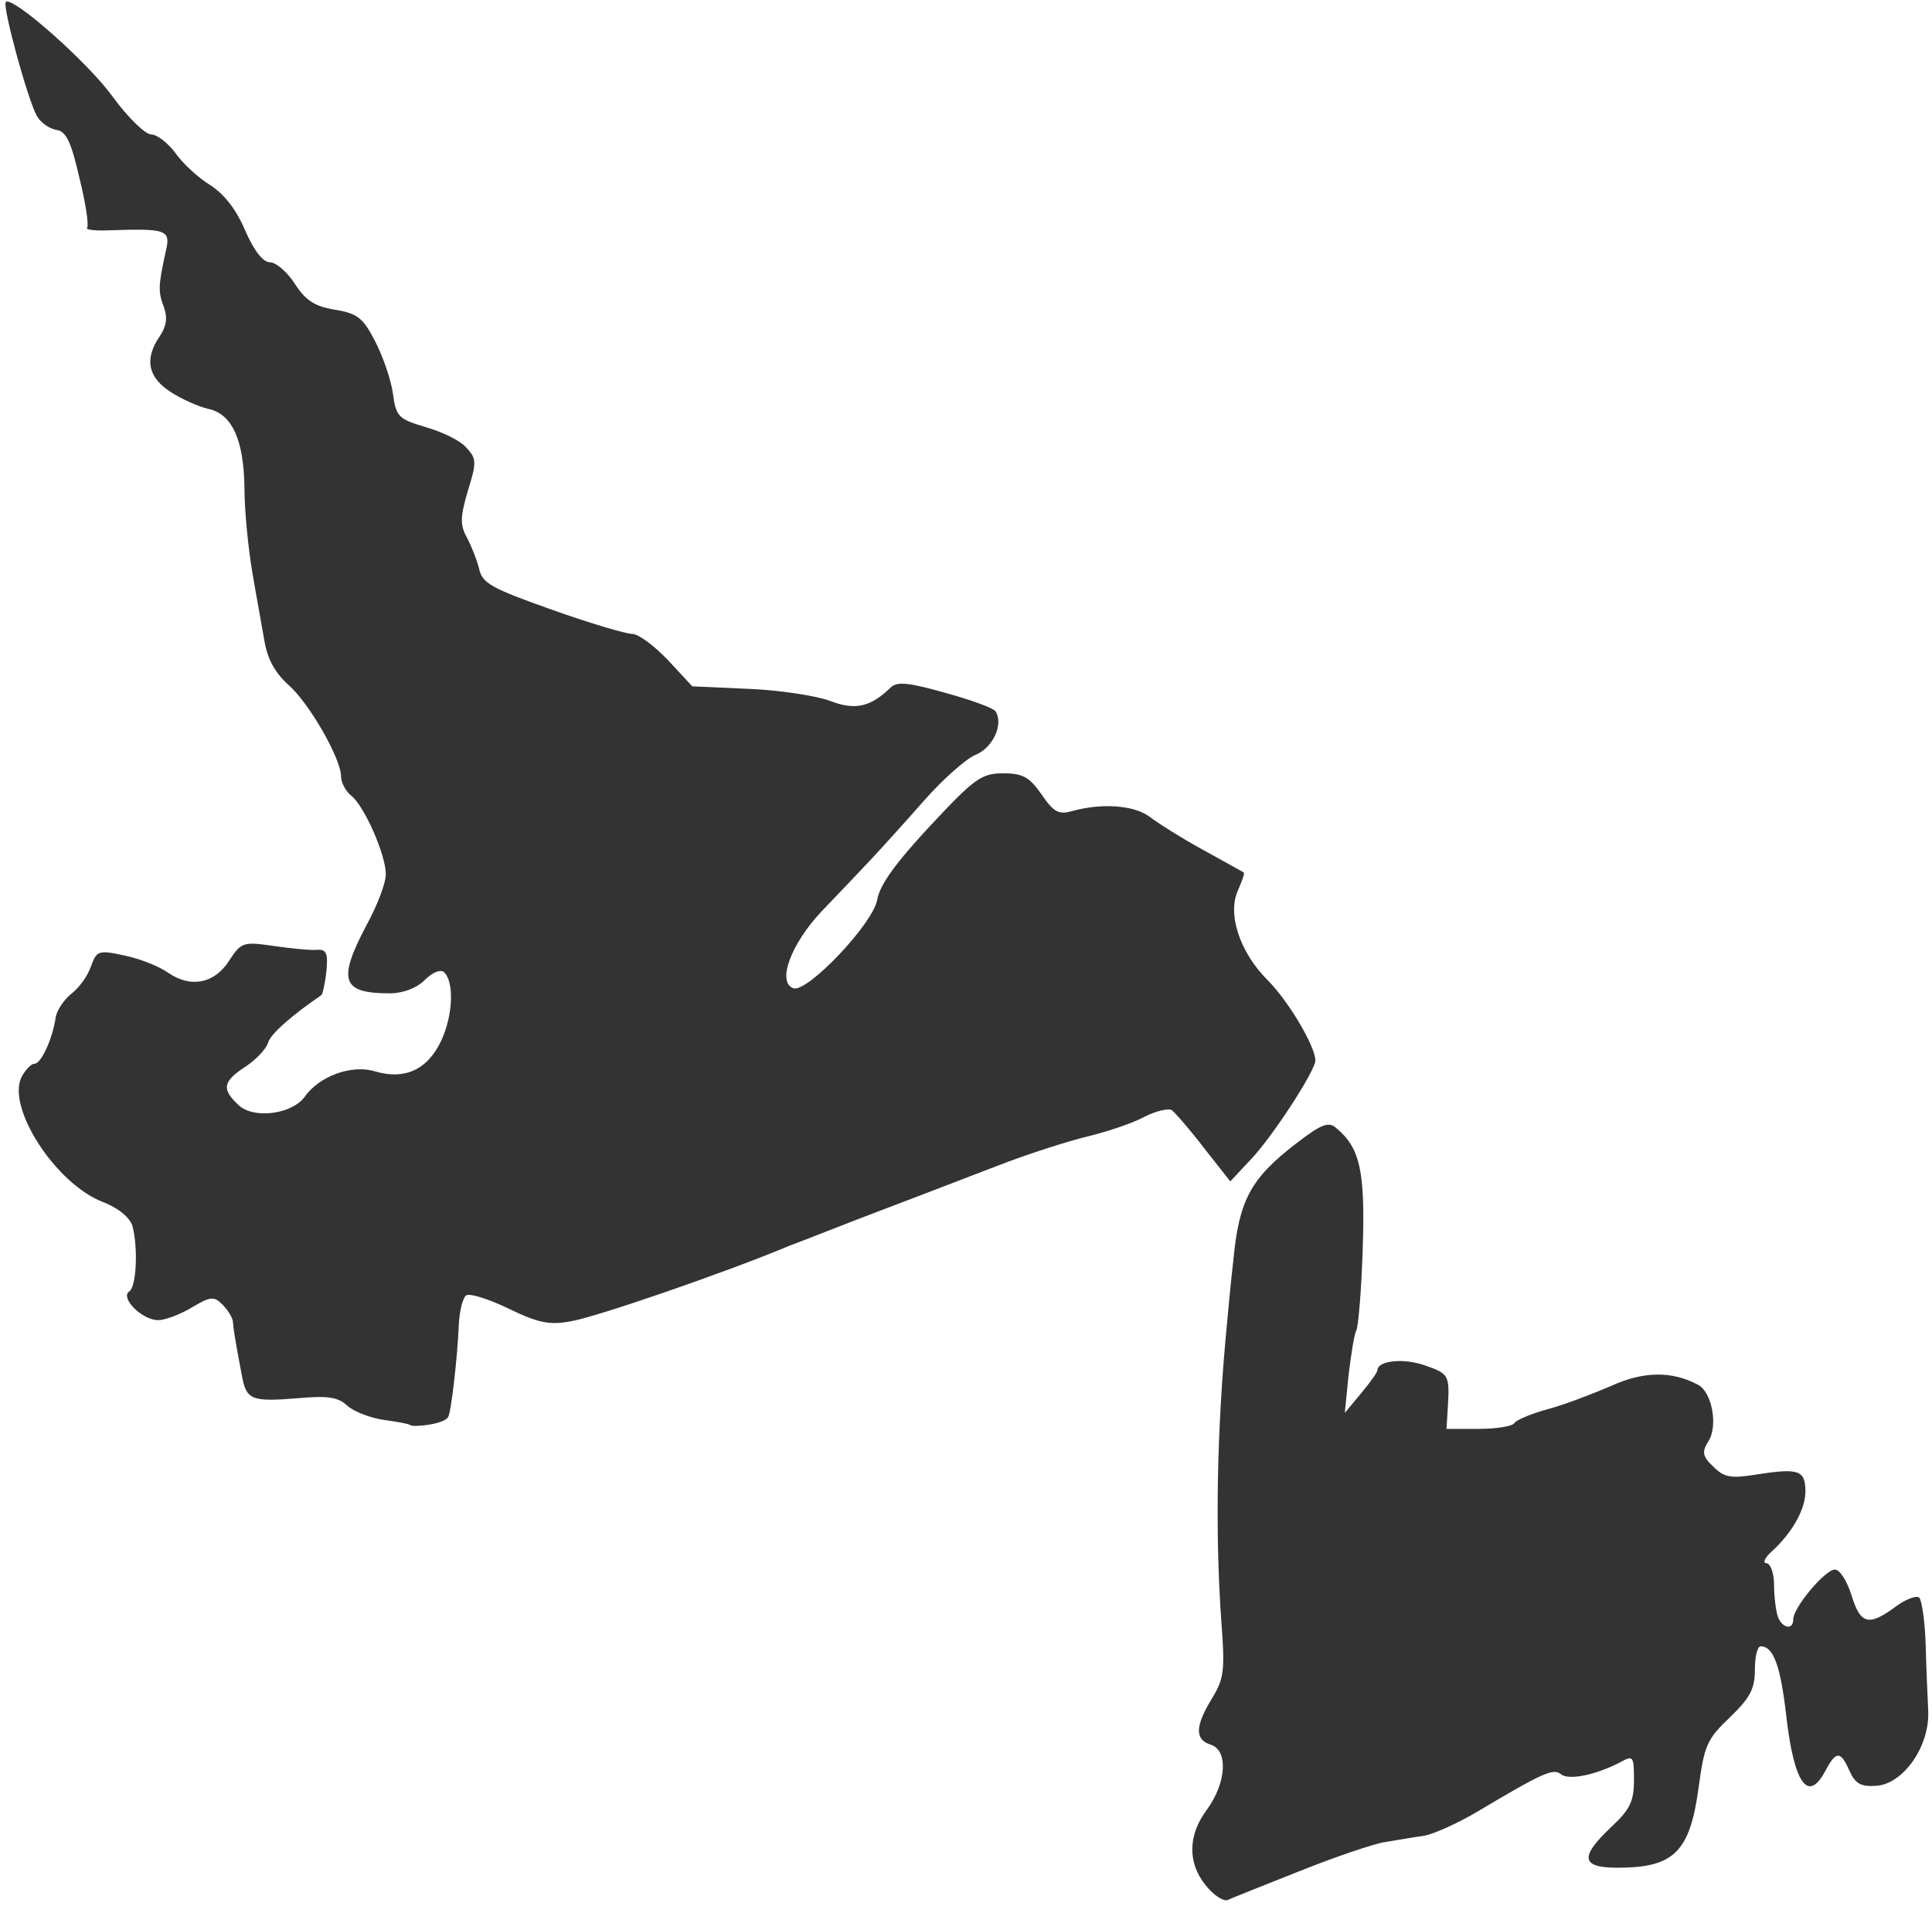 <?xml version="1.0" encoding="UTF-8"?> <svg xmlns="http://www.w3.org/2000/svg" width="302" height="298" viewBox="0 0 302 298" fill="none"><path d="M188.413 294.713C185.613 291.213 185.712 286.913 188.612 283.013C191.712 278.813 192.012 273.712 189.312 272.812C186.712 272.012 186.813 269.912 189.413 265.612C191.313 262.512 191.513 261.313 190.913 253.513C189.913 239.513 190.212 223.112 191.812 206.812C191.912 205.712 192.312 201.212 192.812 196.812C193.712 187.612 195.512 184.213 202.712 178.713C206.612 175.713 207.713 175.312 208.913 176.412C212.613 179.512 213.412 183.112 213.012 195.312C212.812 201.812 212.312 207.513 212.012 208.013C211.712 208.513 211.212 211.612 210.812 214.912L210.212 220.912L212.712 217.912C214.112 216.212 215.312 214.613 215.312 214.213C215.412 212.713 219.512 212.313 222.812 213.513C226.512 214.813 226.612 215.012 226.312 220.112L226.112 223.412H231.112C233.912 223.412 236.412 223.013 236.712 222.513C237.012 222.013 239.412 221.012 242.012 220.312C244.612 219.612 249.012 217.913 251.812 216.713C256.812 214.413 261.313 214.313 265.413 216.513C267.613 217.613 268.612 223.012 267.012 225.412C266.012 227.012 266.112 227.712 267.812 229.312C269.512 231.012 270.512 231.213 274.812 230.513C281.212 229.513 282.212 229.913 282.212 233.213C282.212 236.013 280.113 239.712 276.913 242.612C275.813 243.612 275.512 244.412 276.112 244.412C276.712 244.412 277.312 245.913 277.312 247.812C277.312 249.712 277.613 251.913 277.913 252.812C278.613 254.612 280.312 254.913 280.312 253.213C280.312 251.313 285.312 245.412 286.812 245.412C287.612 245.412 288.713 247.212 289.413 249.412C290.813 254.012 292.112 254.313 296.312 251.213C297.912 250.013 299.612 249.412 300.012 249.812C300.412 250.213 300.912 253.613 301.012 257.213C301.112 260.913 301.313 265.512 301.413 267.612C301.613 273.012 297.613 278.813 293.413 279.213C290.913 279.413 290.012 278.912 289.112 276.912C287.712 273.712 287.012 273.712 285.312 276.912C282.612 282.012 280.412 278.813 279.212 268.213C278.312 260.413 277.212 257.412 275.212 257.412C274.712 257.412 274.312 259.012 274.312 261.112C274.312 264.112 273.513 265.513 270.413 268.513C266.813 271.913 266.412 272.913 265.512 279.513C264.212 289.213 261.813 291.813 253.913 292.013C247.113 292.213 246.613 290.612 251.913 285.612C254.813 282.912 255.413 281.612 255.413 278.312C255.413 274.612 255.312 274.413 253.312 275.513C249.512 277.513 245.212 278.412 244.012 277.412C242.812 276.412 241.112 277.213 231.012 283.213C228.012 285.013 224.212 286.713 222.712 287.013C221.212 287.213 218.412 287.713 216.512 288.013C214.612 288.313 208.512 290.412 203.012 292.612C197.512 294.812 192.412 296.812 191.812 297.112C191.012 297.212 189.613 296.213 188.413 294.713Z" fill="#333333"></path><path d="M64.113 222.812C63.913 222.612 62.112 222.312 60.013 222.012C57.913 221.712 55.313 220.712 54.313 219.812C52.813 218.412 51.213 218.212 46.613 218.612C39.313 219.212 38.513 218.912 37.813 215.112C36.613 208.712 36.513 207.912 36.413 206.712C36.413 206.112 35.613 204.812 34.813 204.012C33.413 202.612 32.913 202.712 30.012 204.412C28.212 205.512 25.813 206.412 24.713 206.412C22.213 206.412 18.713 202.912 20.213 201.912C21.313 201.212 21.613 195.212 20.713 191.712C20.313 190.412 18.613 188.912 16.012 187.912C8.613 185.012 0.913 173.012 3.413 168.312C4.013 167.212 4.913 166.312 5.413 166.312C6.413 166.312 8.213 162.512 8.713 159.012C8.913 157.912 10.013 156.312 11.113 155.412C12.313 154.512 13.713 152.612 14.213 151.112C15.113 148.612 15.412 148.512 19.512 149.412C21.913 149.912 24.913 151.112 26.313 152.112C29.813 154.512 33.513 153.812 35.813 150.212C37.713 147.312 38.013 147.212 42.813 147.912C45.613 148.312 48.613 148.612 49.613 148.512C51.013 148.412 51.312 149.112 51.013 151.912C50.812 153.812 50.413 155.512 50.213 155.612C45.813 158.612 42.313 161.612 41.913 163.012C41.613 164.012 40.013 165.712 38.313 166.812C34.813 169.112 34.613 170.312 37.313 172.812C39.713 175.012 45.613 174.212 47.613 171.512C49.913 168.212 55.013 166.412 58.613 167.512C63.313 168.912 66.912 167.212 69.013 162.612C70.812 158.712 71.013 153.512 69.413 152.012C68.913 151.512 67.613 152.012 66.413 153.212C65.113 154.512 63.013 155.312 60.913 155.312C53.413 155.312 52.713 153.312 57.313 144.612C59.013 141.512 60.313 138.012 60.313 136.712C60.313 133.712 57.013 126.112 54.913 124.412C54.013 123.712 53.313 122.312 53.313 121.412C53.313 118.612 48.313 109.912 45.113 107.112C43.013 105.212 41.813 103.112 41.313 100.112C40.913 97.713 40.013 92.912 39.413 89.312C38.813 85.713 38.213 79.912 38.213 76.312C38.113 68.812 36.312 64.712 32.513 63.912C31.113 63.612 28.413 62.413 26.713 61.312C23.113 59.013 22.512 56.112 25.012 52.513C26.012 51.013 26.213 49.612 25.613 48.013C24.713 45.612 24.713 44.712 25.913 39.312C26.713 35.913 26.113 35.712 17.012 36.013C14.812 36.112 13.313 35.913 13.613 35.612C13.913 35.312 13.413 31.812 12.413 27.812C11.113 22.113 10.313 20.512 8.813 20.312C7.713 20.113 6.413 19.212 5.813 18.212C4.413 15.912 0.313 0.912 0.913 0.312C1.913 -0.688 13.613 9.612 17.613 15.113C20.013 18.413 22.713 21.012 23.613 21.012C24.513 21.012 26.213 22.312 27.413 23.912C28.513 25.512 31.013 27.812 32.813 28.912C35.013 30.312 36.913 32.712 38.313 36.013C39.713 39.212 41.113 41.013 42.213 41.013C43.113 41.013 44.913 42.512 46.113 44.412C47.813 47.012 49.213 47.912 52.313 48.412C55.813 49.012 56.713 49.612 58.613 53.312C59.813 55.612 61.113 59.312 61.413 61.513C61.913 65.213 62.313 65.513 66.613 66.812C69.113 67.513 72.013 68.912 72.913 70.013C74.513 71.713 74.513 72.312 73.113 76.812C71.913 80.912 71.912 82.112 73.013 84.112C73.713 85.412 74.613 87.713 74.913 89.013C75.413 91.213 76.913 92.013 86.213 95.312C92.113 97.412 97.813 99.112 98.813 99.112C99.813 99.112 102.313 101.012 104.413 103.212L108.212 107.312L117.113 107.712C122.013 107.912 127.713 108.812 129.813 109.612C133.713 111.112 136.112 110.512 139.212 107.512C140.212 106.512 142.012 106.712 147.712 108.312C151.712 109.412 155.313 110.712 155.613 111.212C156.913 113.212 155.213 116.912 152.513 118.012C151.013 118.612 147.313 121.912 144.413 125.212C141.513 128.512 137.713 132.712 136.113 134.412C134.513 136.112 131.013 139.812 128.413 142.512C123.613 147.612 121.413 153.612 124.013 154.512C126.113 155.312 136.413 144.512 137.113 140.712C137.513 138.312 140.113 134.812 145.413 129.112C152.313 121.712 153.413 120.912 156.813 120.912C159.913 120.912 160.913 121.512 162.813 124.212C164.713 127.012 165.513 127.412 167.613 126.812C172.313 125.512 177.312 125.912 179.712 127.712C181.012 128.712 184.813 131.112 188.113 132.912C191.413 134.712 194.213 136.312 194.413 136.412C194.613 136.512 194.113 137.812 193.513 139.212C191.813 142.912 193.813 148.912 198.113 153.212C201.413 156.512 205.613 163.612 205.613 165.812C205.613 167.412 198.813 177.912 195.313 181.512L192.313 184.712L188.212 179.512C186.012 176.612 183.712 174.012 183.212 173.612C182.712 173.212 180.612 173.712 178.712 174.712C176.812 175.712 172.813 177.012 169.913 177.712C167.013 178.412 161.413 180.212 157.413 181.712C153.413 183.212 145.213 186.412 139.113 188.712C133.013 191.012 126.013 193.812 123.313 194.812C113.813 198.812 93.013 206.012 89.113 206.612C85.913 207.212 84.013 206.812 79.513 204.612C76.412 203.112 73.513 202.212 72.913 202.512C72.313 202.912 71.813 205.012 71.713 207.212C71.513 212.112 70.513 221.112 70.013 221.612C69.312 222.712 64.513 223.212 64.113 222.812Z" fill="#333333"></path></svg> 